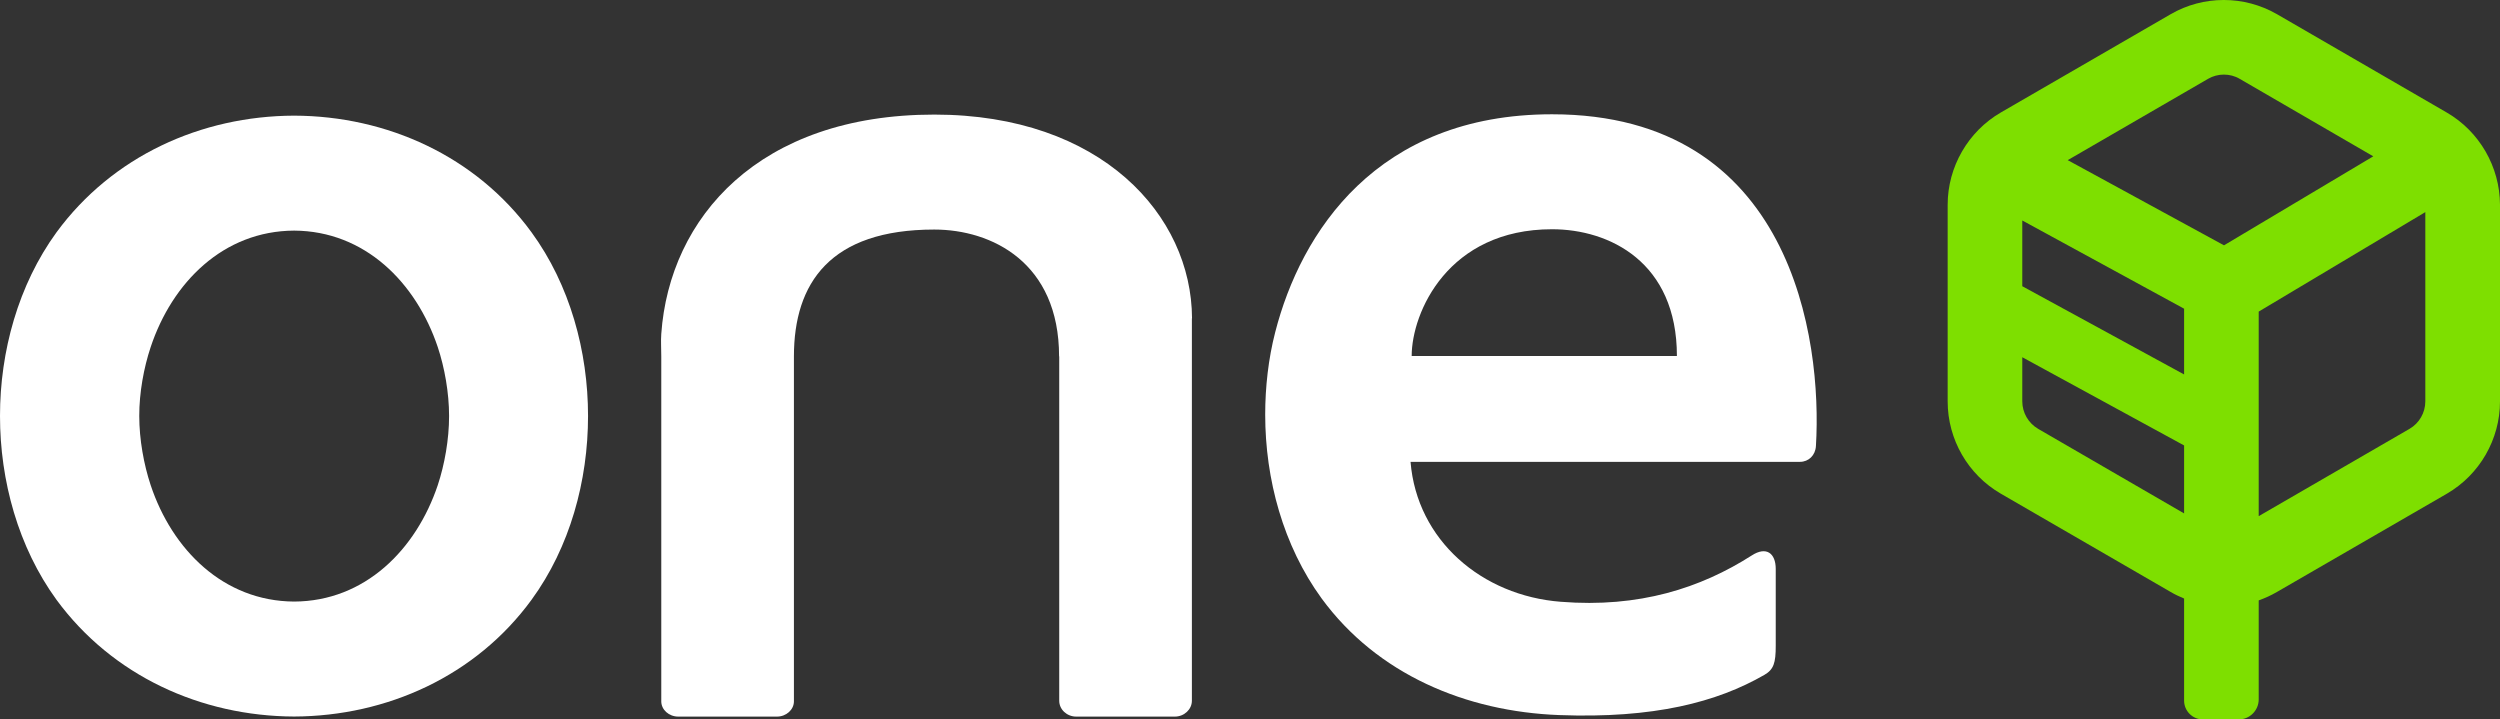 <?xml version="1.0" encoding="UTF-8" standalone="no"?><svg width="139" viewBox="0 0 139 40" height="40" fill="none" xmlns="http://www.w3.org/2000/svg">
  <rect x="0" y="0" width="139" height="40" fill="#333333" stroke="none"/>
  <path fill="#7EDF00" d="M136.039 6.256L126.598 0.788C124.773 -0.263 122.509 -0.263 120.693 0.788L111.243 6.256C109.427 7.311 108.29 9.277 108.29 11.386V22.319C108.29 24.433 109.422 26.394 111.247 27.449L120.688 32.913C120.929 33.057 121.183 33.172 121.436 33.278V38.954C121.436 39.53 121.905 40 122.484 40H124.469C125.086 40 125.584 39.5 125.584 38.886V33.383C125.93 33.256 126.273 33.104 126.598 32.913L136.047 27.449C137.864 26.394 139 24.433 139 22.319V11.386C138.992 9.277 137.859 7.311 136.039 6.256ZM121.436 28.546L113.321 23.844C112.776 23.526 112.439 22.942 112.439 22.315V19.862L121.436 24.767V28.546ZM121.436 20.82L112.439 15.914V12.259L121.436 17.164V20.82ZM123.654 13.64L114.965 8.904L122.767 4.384C123.037 4.227 123.341 4.147 123.645 4.147C123.949 4.147 124.258 4.223 124.528 4.384L131.954 8.692L123.654 13.64ZM134.848 22.315C134.848 22.946 134.51 23.531 133.969 23.844L125.584 28.698V17.325L134.848 11.793V22.315Z"></path>
  <path fill="white" d="M16.352 39.839C21.526 39.818 26.464 37.577 29.552 33.35C31.69 30.423 32.695 26.729 32.695 23.128C32.695 19.54 31.69 15.842 29.552 12.915C26.464 8.688 21.526 6.447 16.352 6.43C11.169 6.447 6.243 8.692 3.143 12.915C1.014 15.842 0 19.54 0 23.128C0 26.729 1.014 30.423 3.143 33.35C6.248 37.577 11.173 39.818 16.352 39.839ZM8.377 19.299C9.572 15.707 12.415 12.839 16.356 12.822C20.284 12.843 23.136 15.707 24.34 19.299C24.72 20.443 24.969 21.836 24.969 23.133C24.969 24.433 24.72 25.827 24.34 26.974C23.136 30.558 20.289 33.43 16.356 33.447C12.419 33.426 9.572 30.558 8.377 26.974C7.996 25.827 7.743 24.429 7.743 23.133C7.739 21.836 7.996 20.443 8.377 19.299Z"></path>
  <path fill="white" d="M86.684 39.758C91.947 39.958 95.466 39.042 98.102 37.522C98.621 37.221 98.731 36.857 98.731 35.904V31.634C98.731 30.757 98.207 30.359 97.396 30.884C94.558 32.697 91.132 33.807 86.781 33.459C82.392 33.121 78.781 30.037 78.426 25.678H100.083C100.556 25.678 100.94 25.318 100.966 24.793C101.325 18.846 99.623 6.354 86.291 6.354C76.546 6.354 72.326 12.919 70.902 18.469C70.522 19.938 70.345 21.531 70.345 23.052C70.345 26.644 71.346 30.338 73.479 33.269C76.576 37.501 81.518 39.563 86.684 39.758ZM86.295 12.746C89.489 12.746 93.236 14.576 93.236 19.794H78.489C78.493 17.367 80.512 12.746 86.295 12.746Z"></path>
  <path fill="white" d="M66.277 17.698C66.252 11.966 61.229 6.371 51.949 6.371C42.199 6.371 37.227 12.094 36.767 18.562C36.737 19.007 36.767 19.248 36.767 19.816V38.996C36.767 39.458 37.189 39.843 37.713 39.843H43.2C43.716 39.843 44.142 39.458 44.142 38.996V19.816C44.142 15.732 46.161 12.763 51.944 12.763C55.138 12.763 58.885 14.593 58.885 19.816H58.893V38.962C58.893 39.441 59.311 39.843 59.839 39.843H65.322C65.842 39.843 66.269 39.441 66.269 38.962V19.816V17.698"></path>
</svg>
